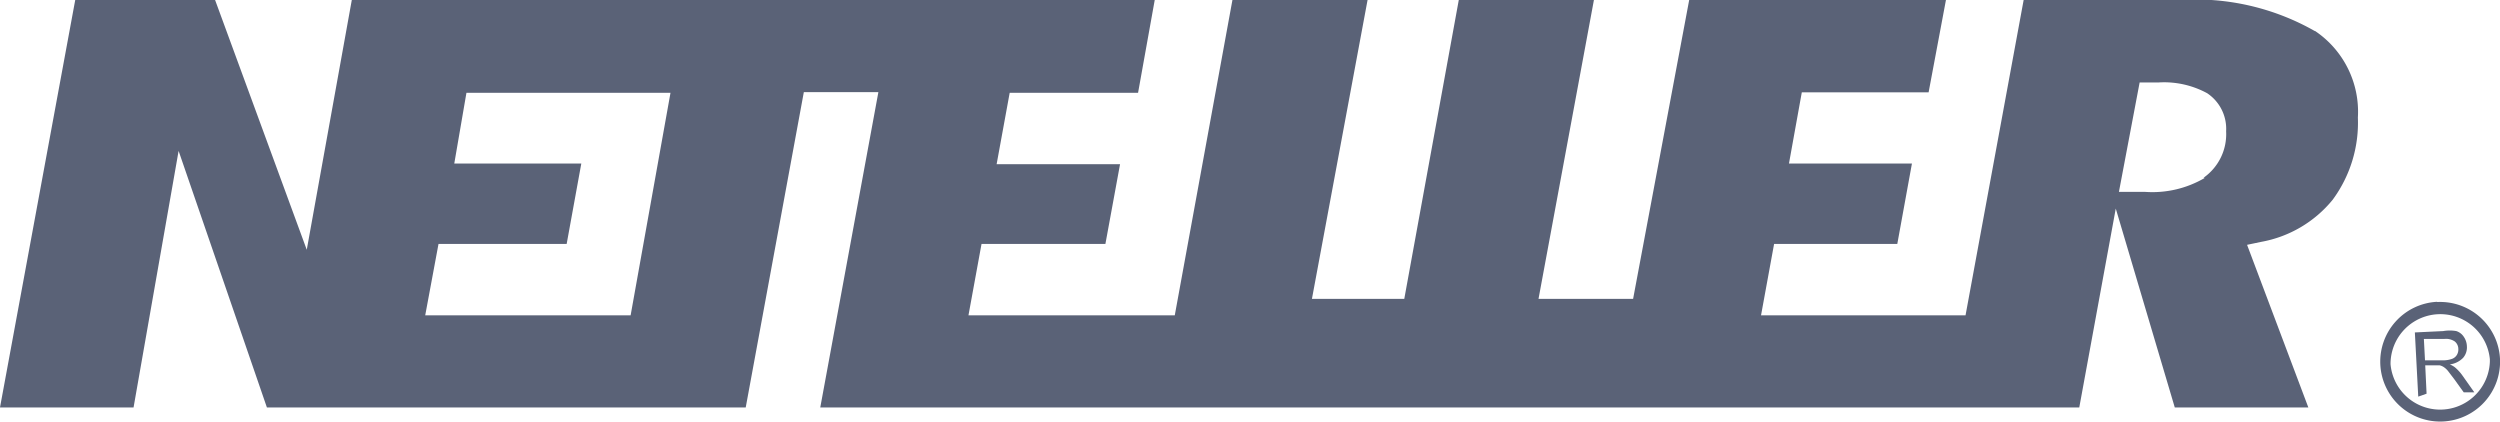 <svg data-name="Layer 1" xmlns="http://www.w3.org/2000/svg" width="111" height="18.73" viewBox="0 0 111 18.73"><title>Artboard 1</title><path d="M97.89 7.9a4.59 4.59 0 0 1-2.64.62h-1.17L95 3.66h.86a4 4 0 0 1 2.14.48 1.9 1.9 0 0 1 .84 1.69 2.36 2.36 0 0 1-1 2.06M28 14h-9.12l.59-3.17h5.69l.65-3.57h-5.64l.54-3.14h9.06zm74.78-12.62a10.71 10.71 0 0 0-6-1.38h-6.93l-2.58 14h-9.08l.58-3.17h5.47l.65-3.57h-5.46L80 4.1h5.63L86.4 0H75l-2.49 13.27h-4.2L70.77 0h-6l-2.42 13.27h-4.1L60.72 0h-6l-2.56 14H43l.58-3.17h5.5l.65-3.54h-5.48l.58-3.17h5.7L51.27 0H15.62l-2 11.09L9.55 0H3.34L0 18.09h5.93l2-11.39 3.92 11.39h21.26l2.58-14H39l-2.58 14h55.9l1.62-8.83 2.62 8.83h5.93l-2.72-7.22.62-.13a5.31 5.31 0 0 0 3.18-1.87 5.77 5.77 0 0 0 1.12-3.65 4.32 4.32 0 0 0-1.91-3.85M107.67 16h.81a1.19 1.19 0 0 0 .4-.07.42.42 0 0 0 .21-.18.46.46 0 0 0 .06-.26.43.43 0 0 0-.16-.33.69.69 0 0 0-.47-.11h-.9zm-.3 1.61l-.15-2.85 1.26-.06a1.66 1.66 0 0 1 .58 0 .63.63 0 0 1 .33.25.79.79 0 0 1 .14.42.71.71 0 0 1-.17.52 1 1 0 0 1-.59.29 1 1 0 0 1 .23.13 1.93 1.93 0 0 1 .33.36l.53.75h-.47l-.41-.57-.29-.38a.85.85 0 0 0-.2-.18.58.58 0 0 0-.17-.07h-.64l.06 1.26z" fill="#5a6277"/><path d="M106.14 16.18a2.21 2.21 0 0 1 4.41-.23v.11a2.21 2.21 0 0 1-4.41.11m2.07-2.77a2.66 2.66 0 1 0 2.79 2.53 2.66 2.66 0 0 0-2.79-2.52" fill="#5a6277"/></svg>